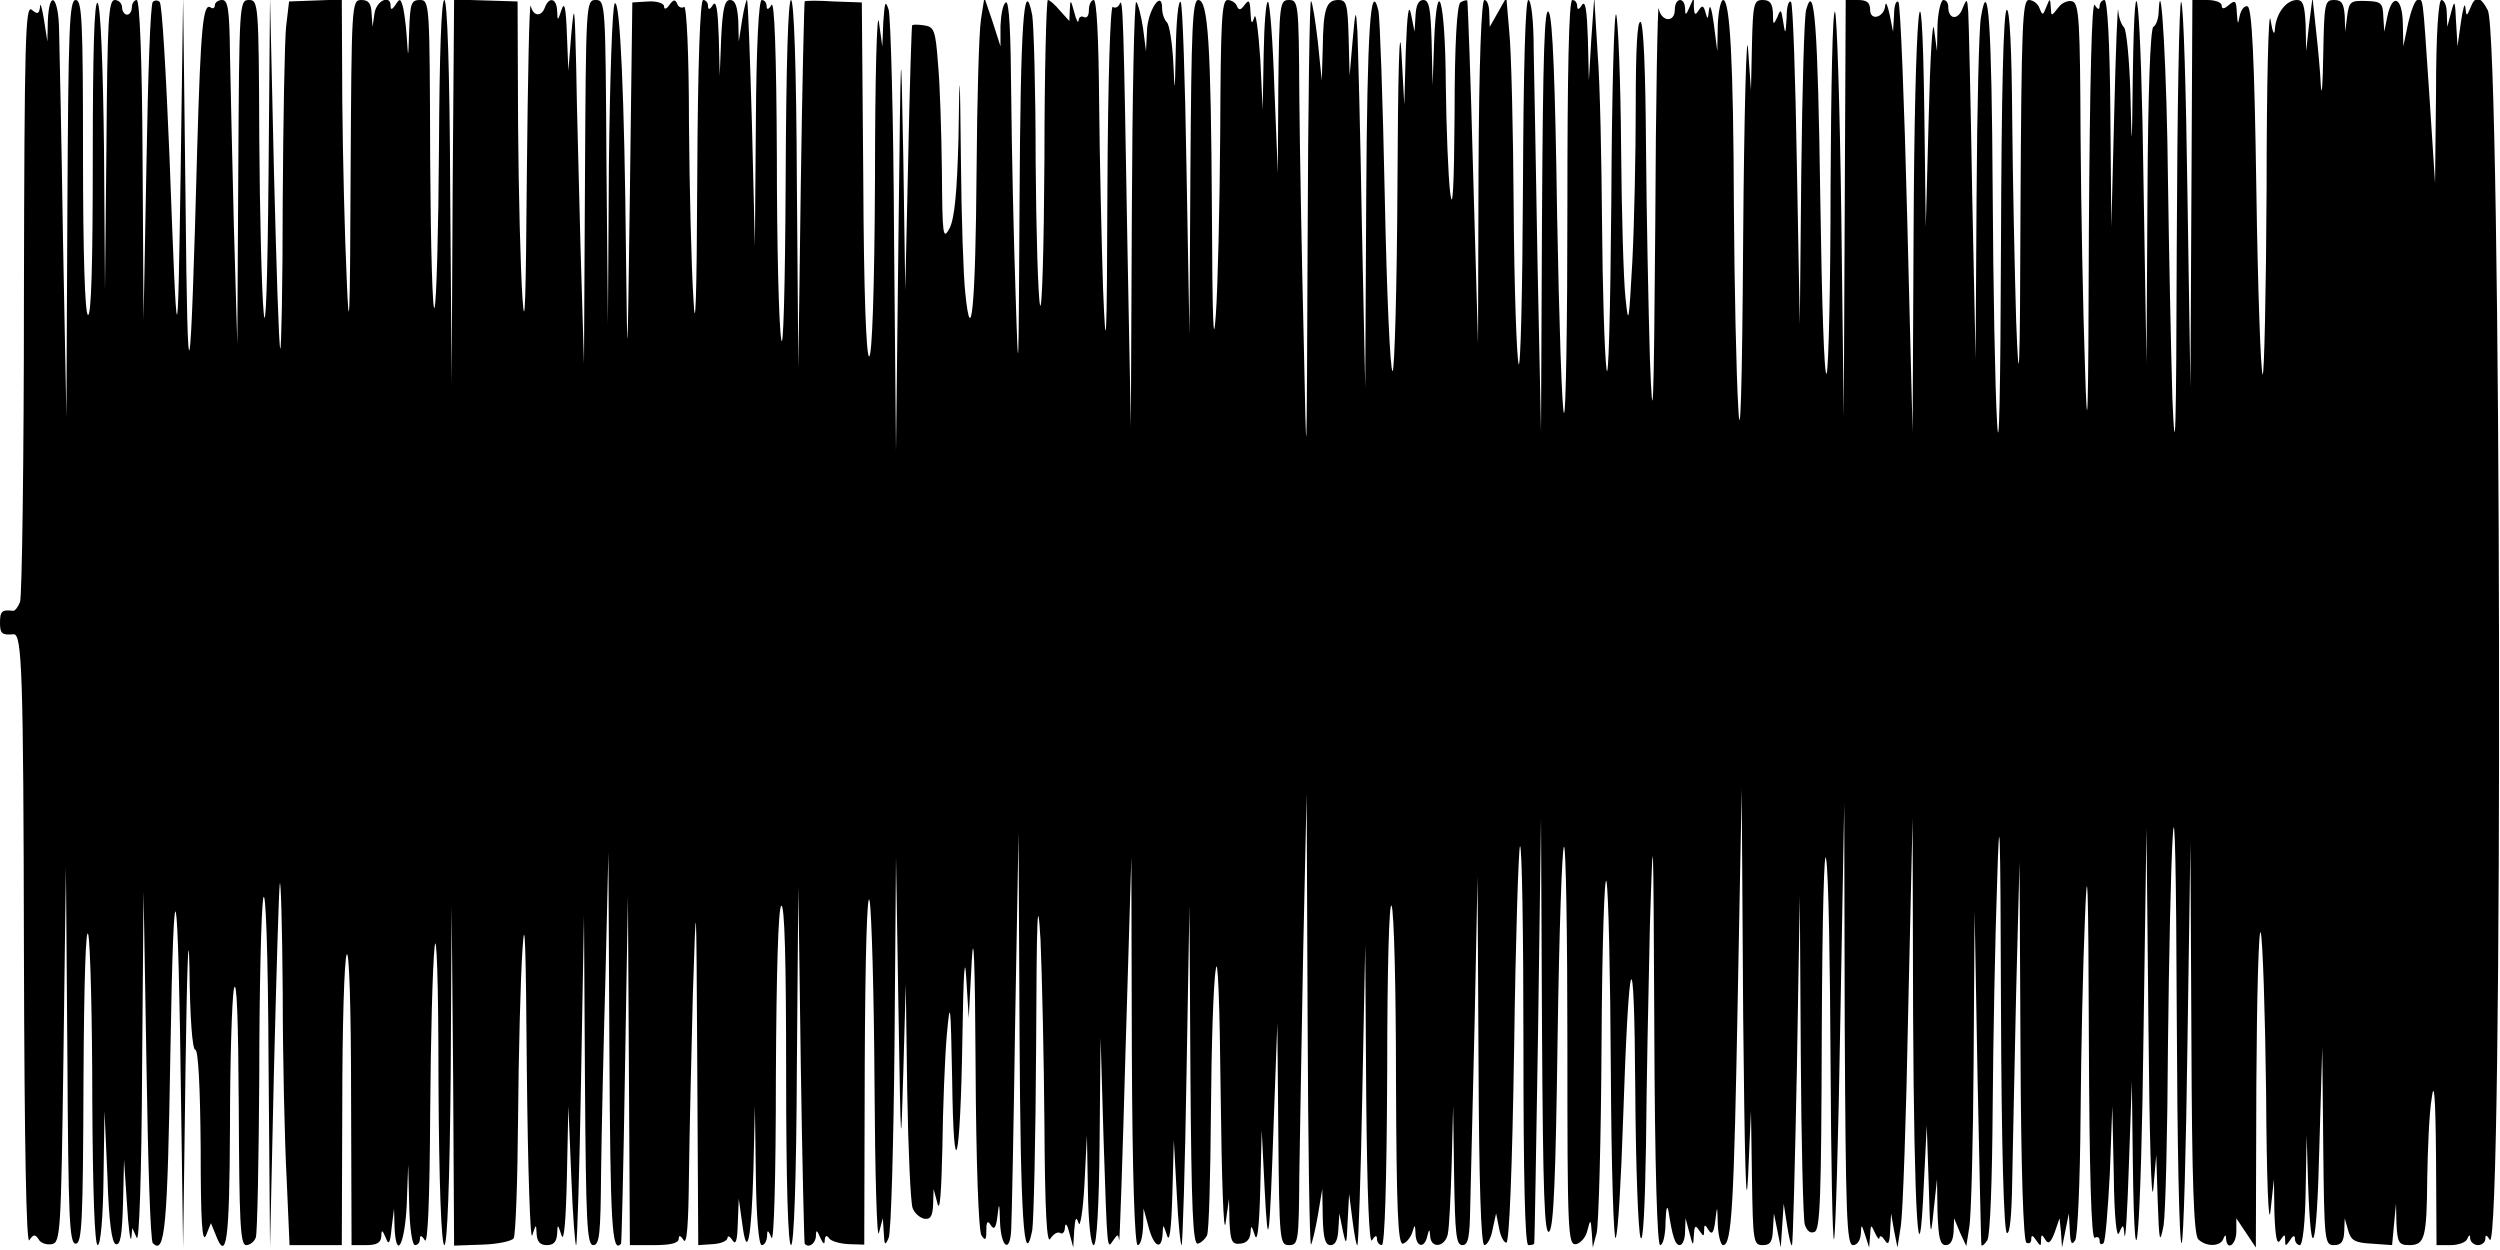 <?xml version="1.0" standalone="no"?>
<!DOCTYPE svg PUBLIC "-//W3C//DTD SVG 20010904//EN"
 "http://www.w3.org/TR/2001/REC-SVG-20010904/DTD/svg10.dtd">
<svg version="1.0" xmlns="http://www.w3.org/2000/svg"
 width="512pt" height="256pt" viewBox="0 0 512 256"
 preserveAspectRatio="none">
<g id="410516mp3"><g transform="translate(0,256) scale(0.1,-0.1)"
 stroke="none">
<path d="M82 2546 c-2 -15 -5 -16 -17 -6 -13 11 -15 -56 -16 -591 0 -332 -4
-612 -8 -622 -4 -10 -10 -18 -14 -18 -23 3 -27 -1 -27 -24 0 -23 4 -26 28 -24
17 1 20 -79 21 -651 1 -401 5 -600 11 -590 8 12 12 13 19 2 4 -8 17 -12 27
-10 18 3 19 22 24 388 l5 385 3 -386 c2 -335 4 -386 17 -386 13 0 15 45 16
336 1 206 5 321 10 296 4 -22 8 -174 8 -337 1 -192 5 -298 11 -298 6 0 11 54
12 138 l2 137 6 -134 c3 -95 9 -136 17 -139 10 -3 13 19 15 85 l2 88 6 -90 c3
-50 7 -81 9 -70 l2 20 9 -20 c5 -12 10 130 11 345 l3 365 6 -357 c3 -196 8
-360 13 -364 25 -25 30 30 36 393 7 422 16 373 22 -117 l4 -285 5 370 c3 204
6 295 8 203 1 -104 6 -168 12 -168 6 0 10 -75 11 -202 0 -150 3 -196 11 -178
l10 25 9 -22 c23 -61 29 -16 30 220 0 133 4 260 8 282 6 25 9 -65 10 -242 1
-235 3 -283 15 -283 8 0 17 7 20 16 3 9 6 158 7 332 0 174 4 337 8 362 5 27
10 -105 11 -335 l3 -380 8 360 c5 198 10 371 12 385 2 14 5 -86 6 -221 0 -135
4 -307 8 -382 l6 -137 54 0 53 0 1 288 c0 158 4 296 9 307 5 12 9 -107 9 -287
l1 -308 30 0 c22 0 30 5 31 18 0 14 2 14 9 -3 6 -16 9 -12 12 20 l5 40 1 -37
c3 -71 21 -38 25 45 l3 82 2 -82 c1 -47 6 -83 12 -83 6 0 10 6 10 13 0 8 4 7
10 -3 6 -10 10 78 11 260 1 151 5 304 9 340 4 39 8 -69 8 -272 1 -215 6 -338
12 -338 6 0 11 127 13 348 l2 347 3 -348 2 -348 58 2 c31 1 60 7 64 13 4 6 8
117 9 246 1 129 5 285 9 345 5 79 7 9 9 -250 2 -199 7 -349 11 -335 8 24 8 24
9 3 1 -16 7 -23 21 -23 14 0 20 7 21 23 1 21 1 21 9 -3 5 -16 9 29 11 120 l3
145 6 -145 c3 -80 8 -143 10 -140 2 3 7 156 10 340 l6 335 2 -337 c2 -293 4
-338 17 -338 13 0 15 24 16 148 1 81 5 262 9 402 l6 255 2 -402 c2 -361 5
-422 24 -400 1 1 5 162 8 357 l6 355 2 -357 2 -358 50 0 c33 0 50 4 50 13 0 8
4 7 10 -3 7 -10 10 34 11 135 1 83 5 249 8 370 7 215 7 212 9 -148 l2 -367 30
2 c17 1 30 7 30 13 0 5 5 3 10 -5 7 -11 10 -1 11 35 l2 50 7 -50 c10 -79 19
-33 23 110 l3 130 2 -142 c1 -87 6 -143 12 -143 6 0 10 8 11 18 0 14 2 14 9
-3 5 -12 9 124 9 327 1 220 5 349 11 353 7 4 10 -113 10 -344 0 -227 4 -351
10 -351 6 0 11 131 12 368 l3 367 5 -365 c3 -201 7 -366 8 -367 8 -10 22 0 23
15 0 14 2 14 9 -3 6 -13 9 -15 9 -5 1 10 4 11 9 4 4 -6 22 -11 40 -12 l32 -1
1 372 c1 225 5 356 10 332 4 -22 9 -191 10 -375 1 -184 5 -322 9 -305 l8 30 2
-30 c1 -26 3 -27 10 -10 5 11 10 191 12 400 l3 380 5 -310 c5 -300 5 -304 10
-130 l5 180 3 -220 c2 -121 7 -229 11 -239 4 -11 15 -20 24 -22 13 -2 17 6 18
29 l1 32 8 -30 c5 -19 8 25 10 115 1 80 5 183 9 230 7 76 8 67 11 -90 3 -230
17 -176 21 85 2 135 5 174 8 120 l5 -80 6 115 c4 74 7 -3 8 -215 1 -192 6
-336 12 -345 8 -12 10 -10 10 10 0 19 3 21 9 11 7 -11 11 -6 14 20 3 28 4 26
5 -13 2 -54 21 -66 23 -15 1 17 5 207 8 422 l7 390 2 -410 c2 -380 9 -488 26
-405 3 18 7 188 8 379 1 269 3 317 9 216 3 -71 7 -242 8 -380 1 -177 5 -245
12 -232 6 9 14 15 20 12 5 -4 10 2 10 12 1 10 5 5 9 -12 l8 -30 2 35 c2 26 4
30 9 15 3 -11 9 25 12 80 l5 100 2 -112 c1 -68 6 -113 12 -113 6 0 11 79 12
213 l2 212 6 -205 c8 -238 7 -229 20 -210 9 13 10 13 12 0 1 -8 7 165 13 385
l12 400 1 -397 c1 -258 6 -398 12 -398 6 0 10 17 11 38 l1 37 10 -37 c11 -42
27 -50 29 -15 1 21 1 21 9 -3 5 -17 9 12 11 85 l3 110 6 -110 c3 -61 8 -108
10 -105 2 3 7 160 10 350 l6 345 2 -347 c2 -272 5 -347 15 -345 6 1 15 9 19
17 4 8 7 123 8 255 1 132 5 263 10 290 4 31 8 -65 10 -260 2 -171 6 -287 10
-260 l7 50 1 -47 c2 -40 5 -47 22 -45 13 1 20 9 21 22 1 17 2 16 9 -5 5 -16 9
17 11 95 l3 120 6 -120 c7 -138 10 -114 19 150 l7 190 2 -227 c2 -221 3 -228
22 -228 19 0 20 7 21 143 1 78 5 286 8 462 l7 320 2 -464 c1 -255 4 -462 7
-460 2 3 9 30 14 60 l9 54 1 -57 c1 -44 5 -58 16 -58 10 0 15 11 16 33 l2 32
7 -35 c7 -33 8 -31 10 20 l3 55 7 -55 c4 -30 8 -53 10 -50 2 3 7 142 10 310
l6 305 2 -310 c2 -205 6 -305 12 -295 6 10 10 11 10 3 0 -7 5 -13 10 -13 6 0
10 126 11 358 0 208 4 349 9 337 5 -11 9 -172 9 -357 1 -265 4 -337 14 -335 6
1 15 11 19 22 6 19 6 18 7 -2 1 -27 18 -31 24 -5 4 16 5 16 6 0 2 -26 30 -22
36 4 3 13 6 77 8 143 l3 120 2 -142 c2 -120 4 -143 17 -143 12 0 15 16 16 78
1 42 5 212 9 377 l6 300 2 -377 c1 -250 5 -378 12 -378 6 0 14 15 17 33 l7 32
6 -30 c3 -17 10 -30 15 -30 6 0 12 147 16 403 3 221 9 405 12 409 4 3 7 -179
7 -405 0 -268 3 -412 10 -412 6 0 11 1 12 3 1 1 4 198 8 437 l6 435 2 -429 c2
-344 5 -428 15 -418 9 10 13 109 17 397 3 211 9 387 13 391 4 4 7 -178 7 -405
0 -387 1 -412 18 -409 9 2 20 14 23 28 6 24 7 24 9 -5 l2 -30 8 30 c4 17 9
192 10 390 1 198 6 347 10 330 4 -16 8 -192 9 -390 1 -198 6 -351 10 -340 5
11 11 119 15 240 12 360 23 387 25 65 1 -157 6 -294 11 -305 5 -12 9 62 11
190 1 116 5 318 8 450 7 221 7 204 9 -207 1 -291 6 -448 12 -448 6 0 11 21 11
48 1 26 3 36 6 22 8 -53 14 -70 23 -70 6 0 11 12 11 28 l1 27 8 -30 c7 -28 8
-28 9 -5 1 20 3 22 11 10 9 -13 10 -13 10 0 0 13 2 13 9 1 7 -11 11 -6 14 20
4 32 4 31 5 -8 1 -24 6 -43 11 -43 18 0 22 82 30 510 l8 425 3 -465 c3 -295 6
-416 10 -330 l6 135 2 -137 c2 -131 3 -138 22 -138 16 0 20 7 21 33 l2 32 7
-35 7 -35 3 45 3 45 7 -45 c4 -25 8 -43 10 -40 2 3 6 165 10 360 l6 355 2
-325 c1 -179 5 -335 8 -347 4 -13 11 -20 20 -16 12 4 14 73 15 412 1 233 5
383 9 351 5 -30 8 -219 9 -419 1 -200 4 -362 7 -359 3 3 9 205 13 449 l8 444
1 -452 c2 -395 4 -453 17 -453 9 0 15 10 16 23 1 21 1 21 9 -3 l8 -25 2 25 c1
23 2 23 10 5 5 -11 9 -15 9 -10 1 6 6 3 11 -5 7 -11 10 -7 11 20 l2 35 6 -35
7 -35 7 45 c4 25 11 223 15 440 l9 395 1 -401 c2 -414 12 -574 22 -349 l6 120
4 -120 c3 -109 4 -114 10 -55 l7 65 1 -67 c2 -53 5 -68 17 -68 10 0 15 10 16
28 l1 27 12 -29 13 -28 6 38 c4 22 8 176 9 344 l2 305 6 -340 c4 -187 7 -342
8 -345 1 -3 7 2 12 10 6 9 10 125 11 270 1 140 5 347 9 460 5 171 7 129 8
-252 1 -292 6 -459 12 -463 6 -4 10 34 11 107 1 62 5 235 8 383 l7 270 2 -387
c1 -245 6 -389 12 -393 6 -3 10 0 10 7 0 9 3 9 10 -2 9 -13 10 -13 10 0 0 12
2 13 9 1 6 -10 11 -6 19 15 l10 29 3 -30 2 -30 7 35 7 35 2 -35 c1 -27 4 -31
11 -20 5 8 10 120 11 255 1 132 5 314 9 405 5 129 7 75 8 -248 1 -272 5 -411
12 -407 6 3 10 1 10 -6 0 -7 3 -9 8 -5 4 4 9 69 13 144 l5 137 3 -140 c1 -89
6 -133 11 -120 8 19 9 18 11 -5 2 -14 6 51 9 145 l6 170 2 -164 c4 -307 17
-151 22 267 l6 417 4 -405 c2 -223 6 -373 10 -335 l6 70 3 -95 c3 -84 4 -90
12 -50 4 25 8 191 9 370 2 179 6 372 10 430 4 65 7 -74 8 -369 1 -261 5 -471
10 -467 4 4 9 191 12 414 l6 407 2 -401 c1 -295 5 -403 14 -412 16 -16 45 -15
51 0 4 10 6 10 6 1 2 -26 21 -12 21 15 l0 27 20 -30 20 -30 1 335 c1 184 5
324 9 310 4 -14 9 -162 11 -330 1 -174 5 -277 9 -240 l7 65 1 -70 c2 -49 5
-66 12 -55 9 13 10 13 10 0 0 -13 1 -13 10 0 6 10 10 11 10 3 0 -7 5 -13 10
-13 6 0 11 46 12 113 l2 112 3 -100 c6 -176 18 -136 23 75 l6 205 2 -202 c2
-196 3 -203 22 -203 15 0 20 7 21 28 l1 27 7 -25 c6 -21 14 -25 48 -27 l42 -3
4 43 4 42 1 -42 c2 -38 5 -43 26 -43 32 0 36 14 37 138 1 59 4 132 9 162 5 40
8 5 9 -122 l1 -178 29 0 c16 0 32 6 34 13 4 9 6 9 6 0 1 -7 8 -13 16 -13 8 0
15 6 15 13 0 9 3 8 9 -2 28 -44 24 2465 -4 2518 -15 29 -26 31 -36 4 -7 -17
-8 -17 -10 2 -1 11 -5 -2 -9 -30 l-7 -50 -3 50 c-2 45 -3 47 -10 20 l-8 -30
-1 28 c0 15 -5 27 -11 27 -6 0 -11 -70 -11 -187 l-2 -188 -12 185 c-14 208
-12 190 -24 190 -5 0 -13 -21 -19 -47 l-10 -48 -1 47 c-1 55 -22 63 -32 13
l-6 -30 -2 31 c-1 28 -4 31 -35 32 -32 1 -35 -1 -39 -31 l-4 -32 -1 33 c-2 25
-6 32 -22 32 -19 0 -20 -7 -22 -112 -1 -62 -3 -90 -5 -63 -1 28 -6 79 -10 115
l-7 65 -7 -55 -6 -55 -1 53 c-2 41 -5 52 -18 52 -22 0 -43 -28 -45 -60 -1 -15
-5 -6 -9 20 -4 25 -8 -130 -8 -344 -1 -214 -5 -386 -8 -383 -4 4 -10 174 -13
378 -4 271 -9 373 -18 376 -6 2 -13 -6 -16 -19 -4 -20 -4 -19 -6 6 -1 24 -3
27 -16 16 -10 -9 -15 -9 -15 -1 0 6 -13 11 -30 11 l-30 0 -2 -397 -2 -398 -6
392 c-3 215 -8 395 -13 399 -4 4 -8 -220 -9 -497 -1 -388 -3 -460 -9 -314 -3
105 -7 305 -9 445 -2 216 -14 437 -19 348 0 -15 -5 -30 -11 -33 -6 -4 -11
-133 -12 -348 l-2 -342 -6 367 c-5 376 -18 506 -22 222 -2 -158 -2 -158 -5
-34 -2 68 -8 129 -13 134 -6 6 -11 21 -12 35 -1 15 -5 -80 -8 -209 l-6 -235
-2 233 c-1 146 -6 232 -12 232 -5 0 -10 -6 -10 -12 0 -9 -4 -8 -10 2 -6 10
-10 -151 -12 -465 -1 -392 -3 -442 -8 -275 -4 113 -8 326 -9 473 -1 231 -3
268 -16 274 -9 3 -22 -2 -30 -13 -14 -18 -14 -18 -15 1 -1 19 -2 19 -9 1 -7
-18 -8 -18 -14 -3 -3 9 -13 17 -22 17 -13 0 -15 -51 -17 -422 -1 -355 -3 -392
-9 -233 -3 105 -7 290 -8 413 -1 140 -5 222 -11 222 -7 0 -11 -169 -12 -482
-1 -306 -4 -439 -8 -363 -4 66 -8 280 -9 475 -2 341 -9 445 -24 355 -4 -22 -8
-188 -9 -370 l-2 -330 -7 340 c-3 187 -7 354 -8 370 -2 29 -3 29 -12 7 -9 -24
-29 -22 -29 4 0 8 -4 14 -10 14 -5 0 -11 -24 -12 -52 l-1 -53 -6 45 c-3 25 -8
-56 -11 -180 l-6 -225 -3 235 c-5 373 -20 211 -22 -250 l-2 -405 -11 437 c-6
240 -14 440 -18 444 -5 4 -9 -8 -9 -27 l-2 -34 -7 35 c-4 19 -8 28 -9 19 -2
-25 -31 -33 -31 -9 0 15 -7 20 -25 20 l-25 0 -2 -427 -2 -428 -5 412 c-3 226
-9 415 -13 419 -5 4 -8 -157 -9 -357 0 -200 -4 -373 -8 -384 -5 -11 -10 149
-13 355 -5 357 -12 451 -29 390 -4 -14 -8 -164 -10 -335 l-3 -310 -6 327 c-3
179 -8 330 -12 334 -5 4 -9 -10 -9 -32 -2 -35 -3 -36 -7 -9 -4 26 -5 28 -12
10 -8 -17 -9 -17 -9 8 -1 20 -6 27 -21 27 -18 0 -20 -7 -22 -92 l-2 -93 -6 85
c-3 47 -8 -126 -10 -385 -2 -319 -6 -431 -10 -350 -4 66 -8 251 -9 410 -1 301
-8 425 -22 425 -5 0 -10 -24 -11 -52 l-1 -53 -7 55 c-4 30 -8 44 -10 30 -2
-20 -3 -21 -7 -6 -4 15 -7 16 -14 5 -7 -11 -9 -10 -10 6 l0 20 -9 -20 c-7 -17
-9 -17 -9 -2 -1 24 -21 22 -21 -3 0 -27 -28 -25 -33 3 -2 12 -6 -187 -7 -443
-3 -388 -5 -433 -11 -275 -3 105 -7 301 -8 437 -1 152 -5 249 -11 253 -7 4
-10 -56 -10 -173 0 -98 -3 -241 -7 -318 -7 -126 -8 -133 -14 -74 -4 36 -8 175
-9 310 -1 135 -6 256 -10 270 -4 14 -9 -157 -10 -380 -2 -237 -6 -380 -10
-345 -4 33 -8 166 -9 295 -1 129 -4 287 -9 350 l-7 115 -6 -85 -5 -85 -2 85
c-2 59 -5 80 -12 70 -6 -10 -10 -11 -10 -2 0 6 -4 12 -10 12 -7 0 -10 -149
-10 -427 0 -234 -3 -423 -7 -419 -4 4 -10 186 -14 404 -4 272 -9 404 -17 417
-9 15 -12 -82 -14 -420 l-2 -440 -7 340 c-3 187 -7 386 -8 443 0 60 -5 102
-11 102 -6 0 -10 -137 -11 -387 -1 -214 -5 -374 -9 -358 -4 17 -9 161 -10 320
-1 160 -5 322 -9 360 l-6 70 -17 -30 -17 -30 -1 28 c0 15 -4 27 -10 27 -6 0
-11 -125 -12 -352 l-1 -353 -10 350 c-5 193 -11 352 -12 354 -2 1 -8 0 -14 -4
-7 -4 -12 -83 -12 -228 -1 -151 -4 -203 -9 -162 -4 33 -8 133 -9 222 -1 174
-18 235 -24 86 l-3 -88 -2 88 c-2 70 -5 87 -17 87 -10 0 -15 -11 -16 -32 l-2
-33 -7 35 c-5 25 -8 4 -11 -75 l-3 -110 -6 110 c-4 65 -7 -45 -8 -272 -1 -211
-6 -383 -10 -383 -5 0 -12 161 -16 358 -4 196 -10 368 -13 380 -16 66 -23 -36
-25 -388 l-2 -385 -7 340 c-3 187 -8 363 -9 390 -3 49 -4 48 -10 -20 l-6 -70
-2 78 c-2 68 -4 77 -21 77 -25 0 -31 -18 -32 -98 l-2 -67 -8 79 c-5 43 -11 81
-14 84 -3 3 -6 -219 -7 -494 -2 -488 -2 -492 -8 -199 -4 165 -8 389 -9 498 -1
190 -2 197 -21 197 -19 0 -20 -7 -22 -177 l-1 -178 -7 172 c-3 95 -9 175 -13
179 -4 4 -8 -44 -9 -107 l-2 -114 -5 105 c-4 58 -9 96 -12 85 -5 -16 -7 -14
-8 10 -1 24 -3 27 -12 15 -8 -11 -12 -12 -16 -2 -2 6 -11 12 -19 12 -12 0 -14
-45 -15 -272 -1 -150 -5 -318 -9 -373 -5 -72 -7 -13 -8 211 -2 348 -8 434 -28
434 -12 0 -14 -62 -16 -342 l-2 -343 -6 337 c-3 185 -8 340 -12 344 -5 4 -9
-40 -10 -97 -2 -92 -2 -95 -5 -29 -2 41 -8 79 -13 84 -6 6 -10 19 -10 29 0 40
-30 -5 -31 -47 l-2 -41 -6 47 c-4 26 -10 50 -14 54 -4 4 -8 -190 -9 -432 l-2
-439 -7 370 c-8 468 -9 513 -16 497 -2 -6 -9 -10 -14 -6 -5 3 -10 -147 -11
-373 -1 -324 -3 -353 -9 -203 -3 96 -7 268 -8 383 -1 130 -5 207 -11 207 -5 0
-10 -9 -10 -21 0 -11 -4 -17 -10 -14 -5 3 -11 0 -11 -7 -1 -7 -5 1 -9 17 -7
26 -8 27 -9 6 l-1 -24 -19 21 c-10 12 -21 22 -25 22 -3 0 -7 -147 -7 -327 -1
-181 -5 -314 -9 -298 -4 17 -8 150 -9 296 0 147 -4 280 -7 298 -17 85 -24 -16
-26 -382 -2 -363 -2 -381 -8 -192 -4 116 -8 299 -9 408 -1 129 -4 196 -11 192
-6 -3 -10 -25 -11 -48 l0 -42 -16 50 -17 50 -7 -45 c-4 -25 -8 -164 -9 -310
-2 -276 -11 -369 -23 -251 -4 35 -8 157 -9 270 -2 198 -3 200 -5 49 -3 -113
-8 -164 -18 -185 -14 -26 -15 -17 -16 117 -1 80 -4 179 -8 220 -5 68 -8 75
-28 78 -13 2 -24 2 -25 0 -1 -2 -5 -124 -8 -273 l-6 -270 -4 270 c-5 267 -5
266 -10 -165 l-5 -435 -4 440 c-1 242 -7 451 -11 465 -7 21 -8 16 -11 -25 l-2
-50 -7 50 c-4 28 -8 -115 -8 -317 -1 -235 -6 -368 -12 -368 -6 0 -11 132 -12
363 l-3 362 -57 2 c-32 2 -59 2 -60 0 -1 -1 -5 -171 -8 -377 l-5 -375 -3 378
c-1 243 -6 377 -12 377 -6 0 -10 -132 -11 -372 -1 -220 -5 -352 -9 -323 -5 28
-9 196 -9 375 -1 214 -5 320 -11 310 -6 -10 -10 -11 -10 -2 0 6 -4 12 -10 12
-6 0 -11 -92 -12 -252 l-2 -253 -6 250 c-4 138 -8 252 -10 255 -1 3 -6 -15
-10 -40 l-7 -45 -1 43 c-2 29 -6 42 -17 42 -11 0 -15 -18 -18 -77 l-3 -78 -2
80 c-2 56 -5 75 -12 65 -6 -10 -10 -11 -10 -2 0 6 -4 12 -10 12 -6 0 -11 -129
-12 -362 -1 -256 -4 -329 -8 -248 -4 63 -8 224 -9 358 0 144 -5 241 -10 238
-5 -4 -12 0 -14 6 -4 10 -8 9 -16 -2 -6 -9 -11 -10 -11 -3 0 6 -14 11 -32 10
l-33 -2 -5 -390 c-5 -370 -5 -376 -8 -125 -3 318 -12 524 -23 513 -5 -5 -10
-155 -12 -333 l-2 -325 -3 333 c-2 325 -2 332 -22 332 -20 0 -20 -7 -22 -372
l-2 -373 -7 235 c-3 129 -8 298 -9 375 -3 125 -4 132 -10 65 l-6 -75 -3 75
c-2 55 -5 68 -11 50 -8 -24 -8 -24 -9 -2 -1 25 -16 30 -25 7 -7 -20 -24 -19
-29 3 -3 9 -6 -145 -8 -343 -2 -257 -4 -330 -9 -255 -4 58 -8 218 -9 356 l-1
251 -65 2 -65 2 -3 -393 -2 -393 -3 393 c-1 253 -6 392 -12 392 -6 0 -10 -108
-11 -302 -1 -167 -5 -314 -9 -328 -4 -14 -8 122 -9 303 -1 320 -1 327 -21 327
-18 0 -20 -7 -22 -62 -2 -60 -2 -60 -5 -13 -2 28 -6 57 -9 65 -4 13 -6 13 -14
0 -7 -10 -10 -11 -10 -2 0 24 -29 11 -33 -15 l-4 -28 -2 28 c-1 20 -6 27 -21
27 -20 0 -20 -7 -22 -362 -1 -296 -3 -334 -8 -208 -4 85 -8 249 -9 363 l-1
208 -54 -2 -54 -2 -6 -51 c-3 -28 -6 -190 -7 -361 0 -170 -3 -305 -5 -299 -3
6 -8 171 -13 365 l-8 354 -3 -360 c-2 -226 -6 -332 -10 -285 -4 41 -8 202 -9
358 -1 275 -2 282 -21 282 -20 0 -20 -7 -22 -352 l-2 -353 -7 240 c-3 132 -7
291 -8 353 -1 92 -4 112 -16 112 -8 0 -15 -5 -15 -11 0 -5 -4 -8 -9 -4 -15 9
-20 -41 -27 -285 -14 -524 -20 -548 -24 -110 l-5 415 -5 -355 c-6 -398 -7
-397 -23 32 -7 168 -15 310 -20 314 -4 4 -10 4 -14 0 -5 -4 -10 -152 -13 -329
l-6 -322 -2 328 c-1 210 -6 327 -12 327 -5 0 -10 -7 -10 -15 0 -8 -4 -15 -10
-15 -5 0 -10 7 -10 15 0 8 -7 15 -15 15 -13 0 -15 -41 -17 -297 l-3 -298 -2
290 c-2 172 -7 293 -13 299 -7 7 -10 -103 -10 -318 0 -215 -3 -325 -10 -321
-6 4 -10 123 -10 326 0 277 -2 319 -15 319 -13 0 -15 -55 -17 -427 l-2 -428
-7 365 c-3 201 -7 393 -8 428 -1 69 -20 86 -23 20 l-1 -43 -7 45 c-4 25 -8 37
-8 26z"/>
</g></g>
</svg>
